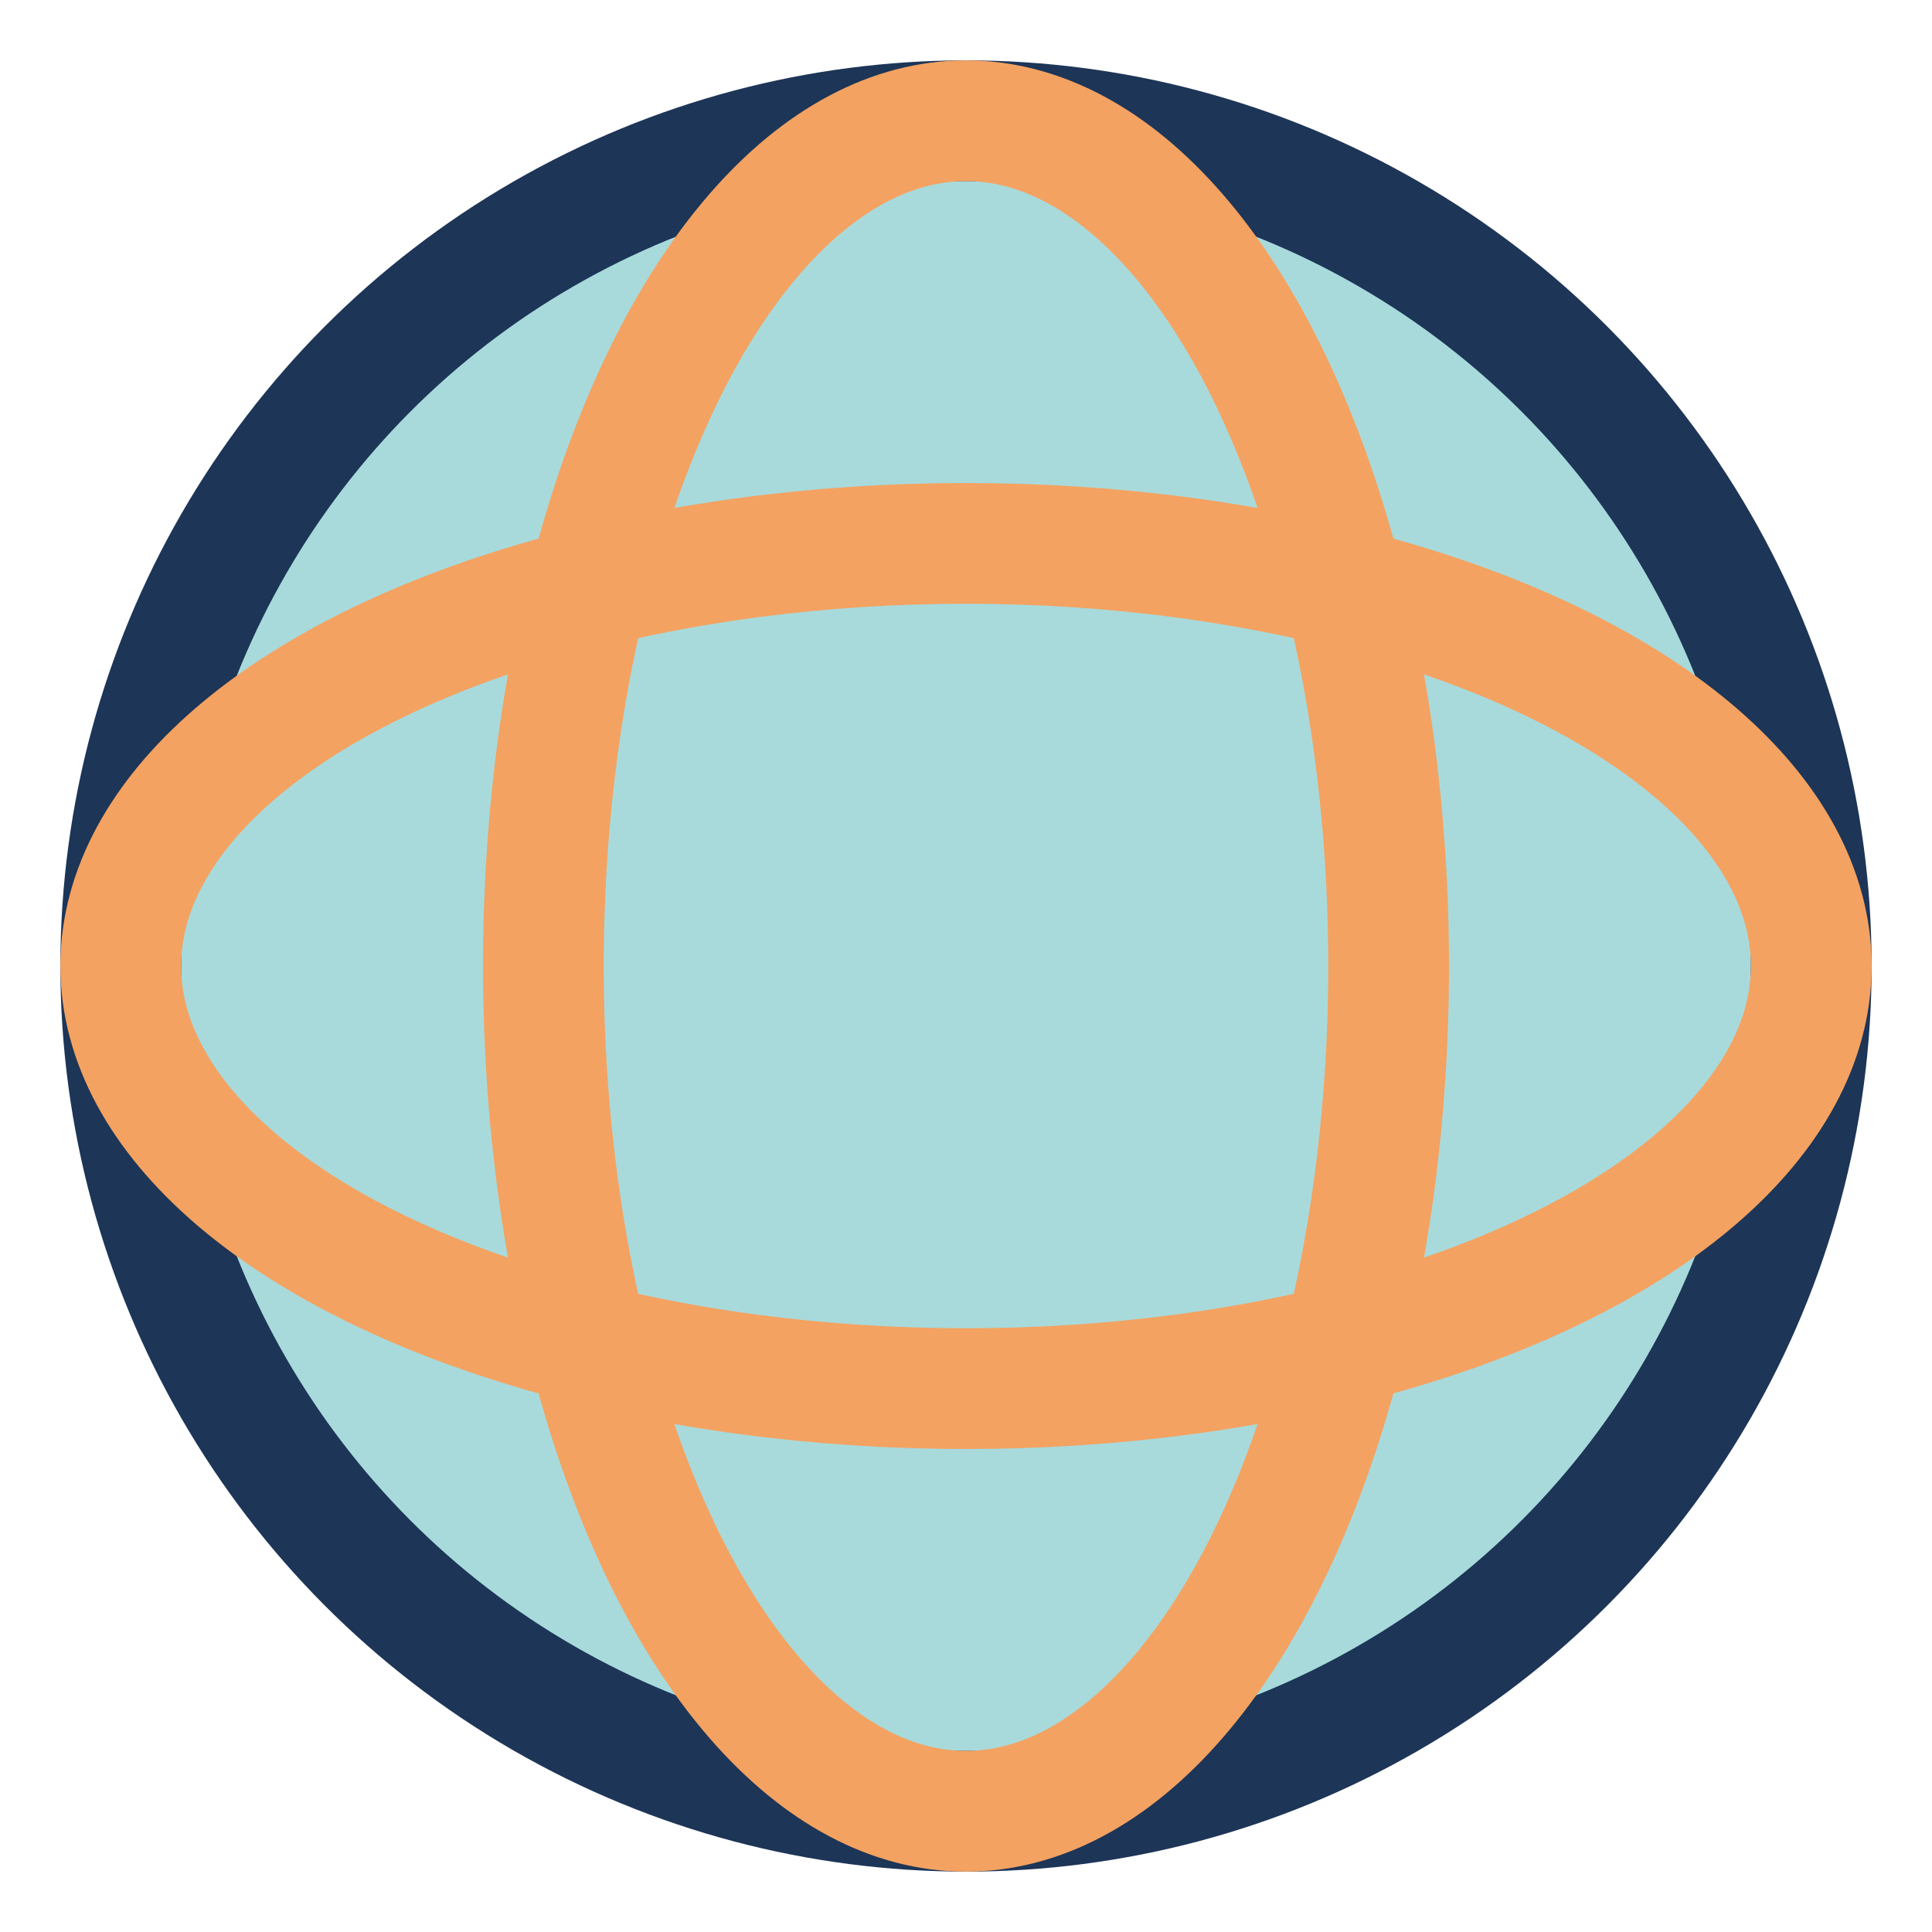 <?xml version="1.0" encoding="UTF-8"?>
<svg xmlns="http://www.w3.org/2000/svg" width="32" height="32" viewBox="0 0 32 32"><circle cx="16" cy="16" r="14" stroke="#1D3557" stroke-width="2" fill="#A8DADC"/><ellipse cx="16" cy="16" rx="7" ry="14" stroke="#F4A261" stroke-width="2" fill="none"/><ellipse cx="16" cy="16" rx="14" ry="7" stroke="#F4A261" stroke-width="2" fill="none"/></svg>